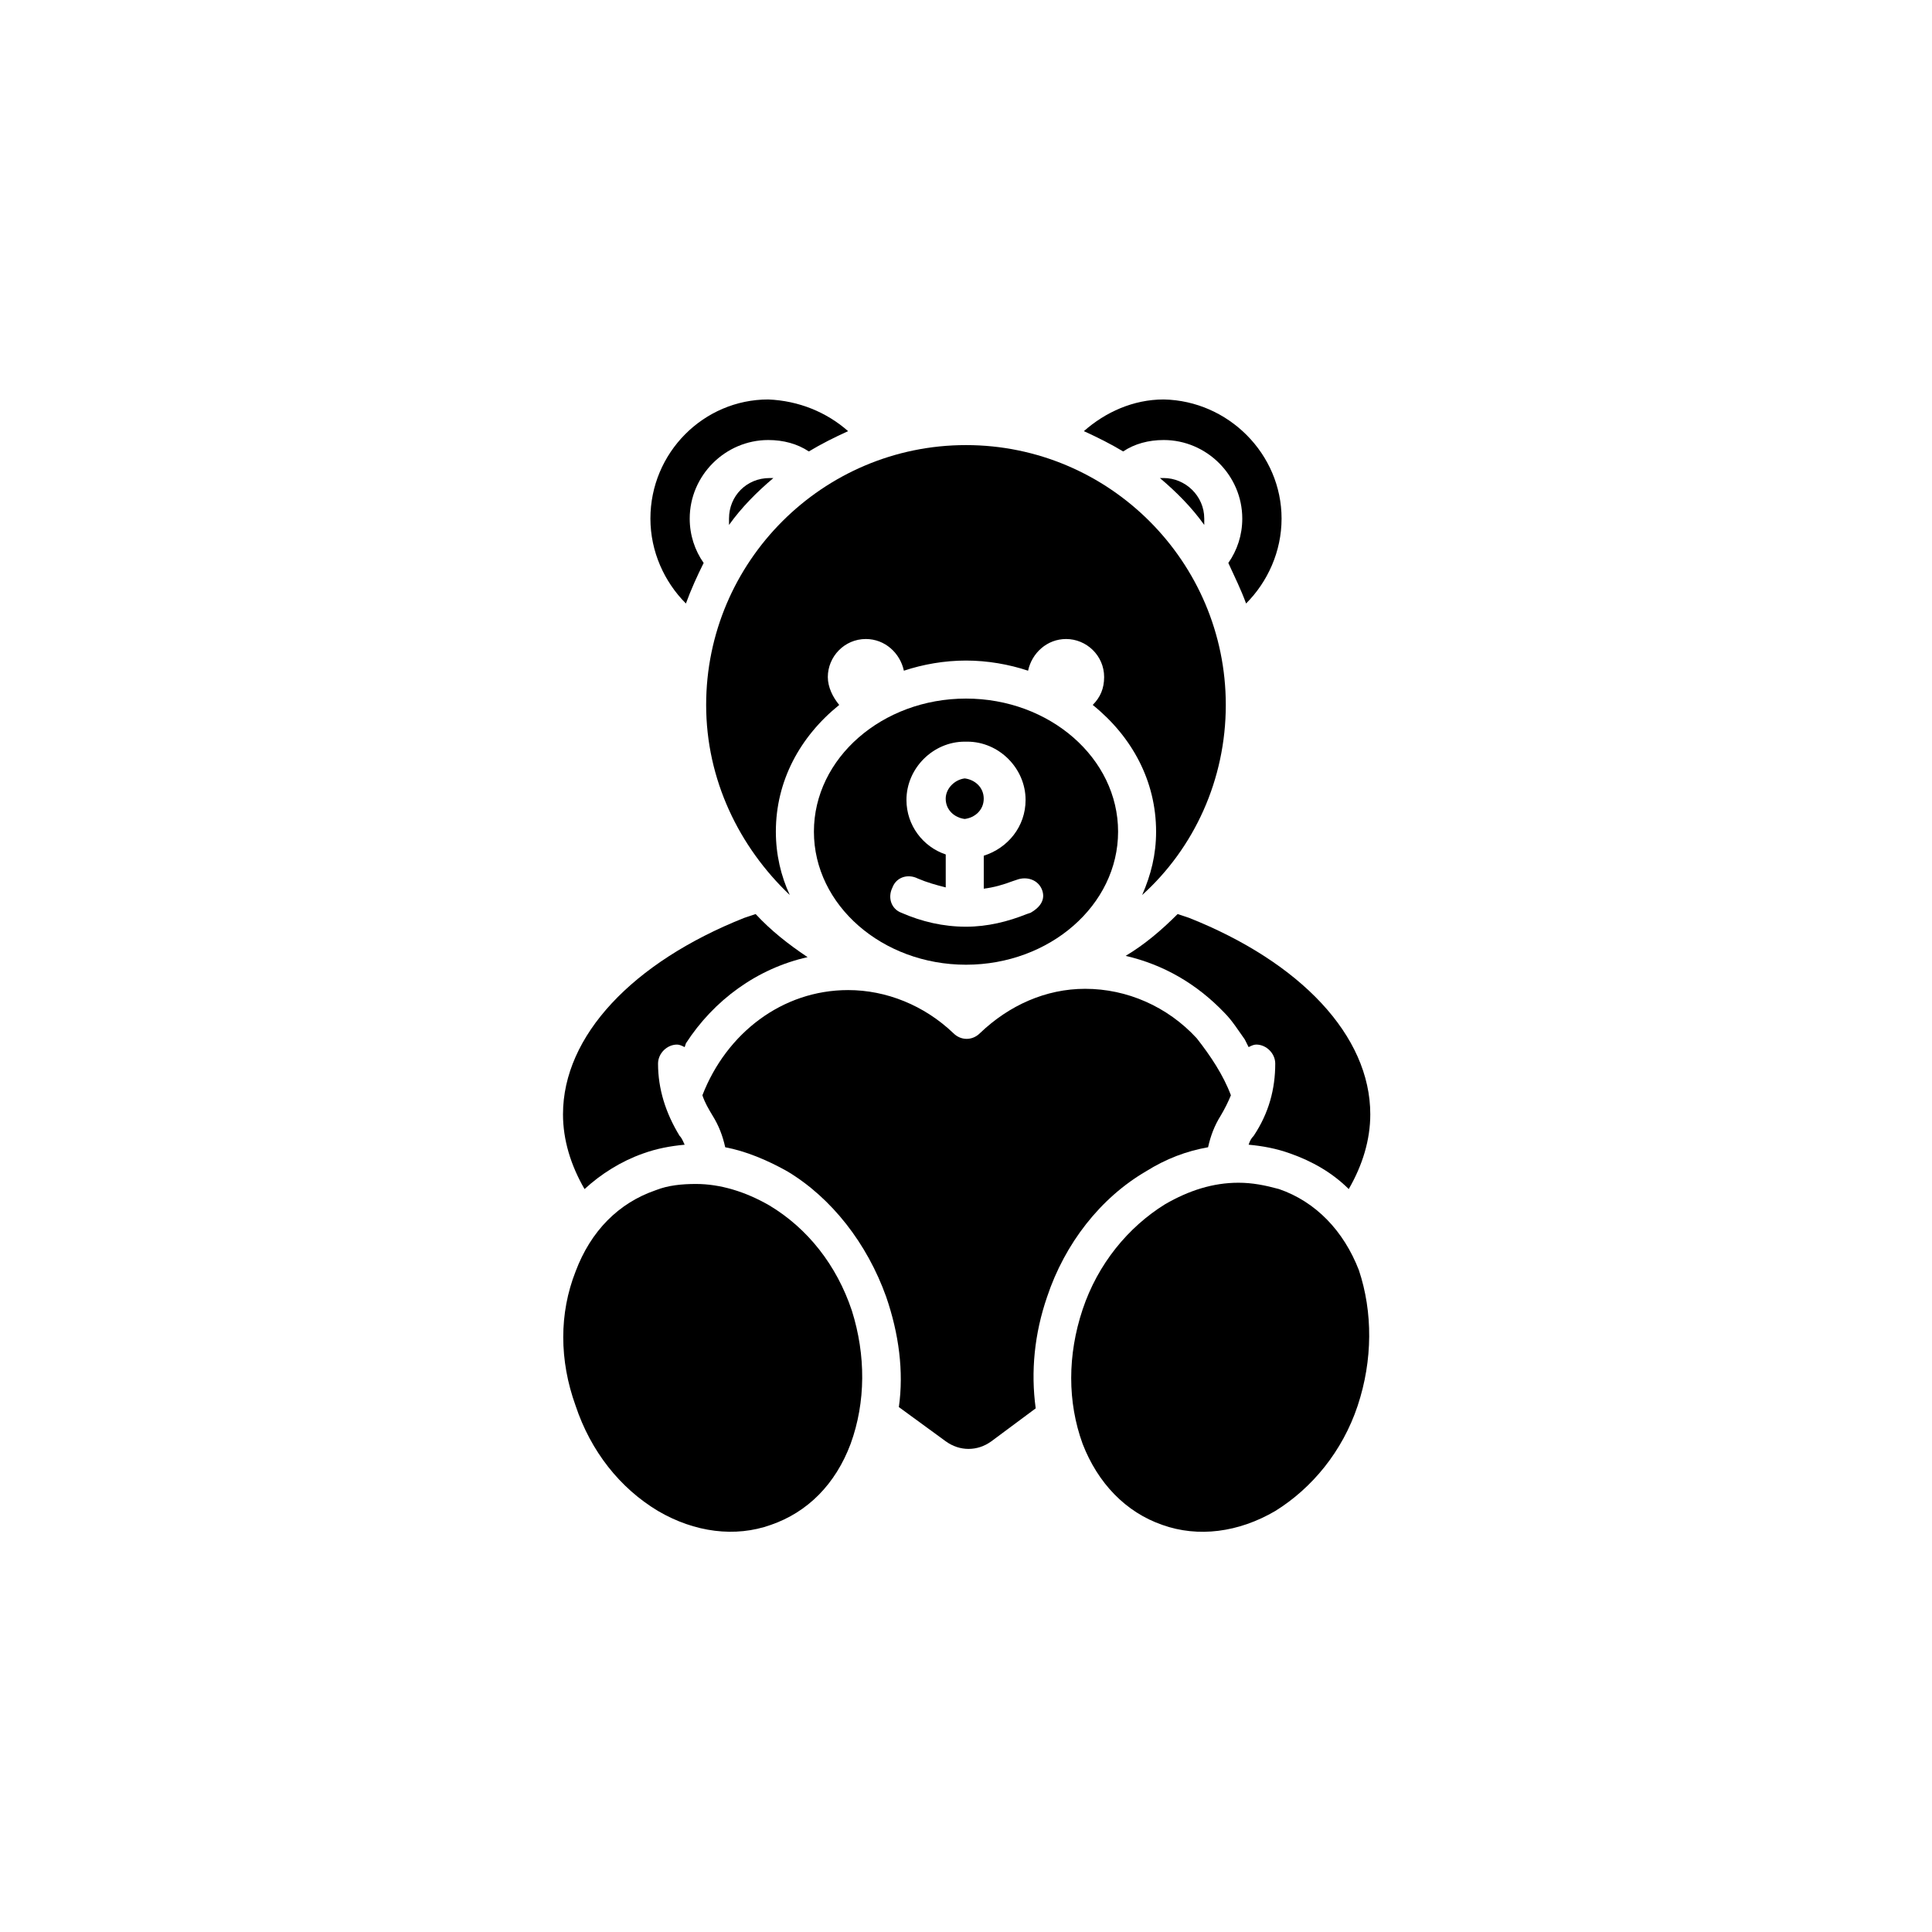 <?xml version="1.0" encoding="UTF-8"?>
<!-- Uploaded to: ICON Repo, www.iconrepo.com, Generator: ICON Repo Mixer Tools -->
<svg fill="#000000" width="800px" height="800px" version="1.1" viewBox="144 144 512 512" xmlns="http://www.w3.org/2000/svg">
 <g>
  <path d="m483.63 281.43c0 8.734-3.695 16.793-9.406 22.504-1.344-3.695-3.023-7.055-4.703-10.746 2.352-3.359 3.695-7.391 3.695-11.754 0-11.418-9.406-20.824-20.824-20.824-4.031 0-7.727 1.008-10.746 3.023-3.359-2.016-6.719-3.695-10.41-5.375 5.711-5.039 13.098-8.398 21.16-8.398 17.125 0.336 31.234 14.441 31.234 31.57z"/>
  <path d="m348.95 270.69c-4.367 3.695-8.398 7.727-11.754 12.426v-1.68c0-6.047 4.703-10.746 10.746-10.746h1.008z"/>
  <path d="m463.14 281.43v1.68c-3.359-4.703-7.391-8.734-11.754-12.426h1.008c5.707 0 10.746 4.703 10.746 10.746z"/>
  <path d="m368.76 258.26c-3.695 1.68-7.055 3.359-10.41 5.375-3.023-2.016-6.719-3.023-10.746-3.023-11.418 0-20.824 9.406-20.824 20.824 0 4.367 1.344 8.398 3.695 11.754-1.68 3.359-3.359 7.055-4.703 10.746-5.711-5.711-9.406-13.77-9.406-22.504 0-17.465 14.105-31.57 31.234-31.57 8.062 0.336 15.449 3.359 21.16 8.398z"/>
  <path d="m468.85 330.81c0 19.816-8.398 37.953-22.168 50.383 2.352-5.375 3.695-10.746 3.695-16.793 0-13.434-6.383-25.191-16.793-33.586 2.016-2.016 3.023-4.367 3.023-7.391 0-5.711-4.703-10.078-10.078-10.078-5.039 0-9.07 3.695-10.078 8.398-5.039-1.68-10.746-2.688-16.457-2.688-5.711 0-11.418 1.008-16.457 2.688-1.008-4.703-5.039-8.398-10.078-8.398-5.711 0-10.078 4.703-10.078 10.078 0 2.688 1.344 5.375 3.023 7.391-10.41 8.398-16.793 20.152-16.793 33.586 0 6.047 1.344 11.754 3.695 16.793-13.434-12.762-22.168-30.562-22.168-50.383 0-37.953 30.898-68.855 68.855-68.855 37.957 0 68.855 30.902 68.855 68.855z"/>
  <path d="m400 329.13c-22.168 0-40.305 15.785-40.305 35.266s18.137 35.266 40.305 35.266 40.305-15.785 40.305-35.266-18.137-35.266-40.305-35.266zm17.129 56.762-1.008 0.336c-5.039 2.016-10.41 3.359-16.121 3.359-6.047 0-11.754-1.344-17.129-3.695-2.688-1.008-3.695-4.031-2.352-6.719 1.008-2.688 4.031-3.695 6.719-2.352 2.352 1.008 4.703 1.68 7.391 2.352v-8.734c-6.047-2.016-10.41-7.727-10.41-14.441 0-8.398 7.055-15.449 15.449-15.449h0.336 0.336c8.398 0 15.449 7.055 15.449 15.449 0 7.055-4.703 12.762-11.082 14.777v8.734c2.688-0.336 5.039-1.008 7.727-2.016l1.008-0.336c2.688-1.008 5.711 0 6.719 2.688 1 2.688-0.68 4.703-3.031 6.047z"/>
  <path d="m394.62 355.66c0 3.023 2.352 5.039 5.039 5.375 2.688-0.336 5.039-2.352 5.039-5.375 0-3.023-2.352-5.039-5.039-5.375-2.688 0.336-5.039 2.688-5.039 5.375z"/>
  <path d="m470.2 434.26c-0.672 1.68-1.68 3.695-2.688 5.375-1.68 2.688-2.688 5.375-3.359 8.398-5.711 1.008-11.082 3.023-16.457 6.383-12.09 7.055-21.496 19.145-26.199 33.25-3.359 9.742-4.367 19.816-3.023 29.559l-11.754 8.734c-3.695 2.688-8.398 2.688-12.09 0l-12.426-9.07c1.344-9.406 0-19.48-3.359-29.223-5.039-14.105-14.441-26.199-26.199-33.25-5.375-3.023-11.082-5.375-16.457-6.383-0.672-3.023-1.68-5.711-3.359-8.398-1.008-1.68-2.016-3.359-2.688-5.375 6.383-16.457 21.16-27.879 38.625-27.879 10.078 0 20.152 4.031 27.879 11.418 2.016 2.016 5.039 2.016 7.055 0 7.727-7.391 17.465-11.754 27.879-11.754 11.082 0 21.832 4.703 29.559 13.098 3.688 4.703 7.047 9.742 9.062 15.117z"/>
  <path d="m369.43 526.62c-4.031 10.746-11.418 18.137-21.16 21.496-9.406 3.359-20.152 2.016-29.895-3.695-10.078-6.047-17.801-15.785-21.832-27.879-4.367-12.09-4.367-24.52 0-35.602 4.031-10.746 11.418-18.137 21.16-21.496 3.359-1.344 7.055-1.68 10.746-1.68 6.383 0 13.098 2.016 19.48 5.711 10.078 6.047 17.801 15.785 21.832 27.879 3.699 11.758 3.699 24.184-0.332 35.266z"/>
  <path d="m503.79 516.55c-4.031 12.09-12.09 21.832-21.832 27.879-9.742 5.711-20.488 7.055-29.895 3.695-9.742-3.359-17.129-11.082-21.16-21.496-4.031-11.082-4.031-23.512 0-35.602 4.031-12.09 12.09-21.832 21.832-27.879 6.383-3.695 12.762-5.711 19.48-5.711 3.695 0 7.055 0.672 10.746 1.68 9.742 3.359 17.129 11.082 21.16 21.496 3.695 11.082 3.695 23.844-0.332 35.938z"/>
  <path d="m507.14 439.3c0 6.719-2.016 13.434-5.711 19.816-4.367-4.367-9.742-7.391-15.449-9.406-3.695-1.344-7.391-2.016-11.082-2.352 0.336-1.008 0.672-1.68 1.344-2.352 4.031-6.047 5.711-12.426 5.711-19.145 0-2.688-2.352-5.039-5.039-5.039-0.672 0-1.344 0.336-2.016 0.672l-1.008-2.012c-1.68-2.352-3.359-5.039-5.375-7.055-7.391-7.727-16.121-12.762-26.199-15.113 5.039-3.023 9.406-6.719 13.77-11.082 1.008 0.336 2.016 0.672 3.023 1.008 29.559 11.754 48.031 31.234 48.031 52.059z"/>
  <path d="m358.02 397.65c-13.434 3.023-24.855 11.418-32.242 22.84l-0.336 1.008c-0.672-0.336-1.344-0.672-2.016-0.672-2.688 0-5.039 2.352-5.039 5.039 0 6.719 2.016 13.098 5.711 19.145 0.672 0.672 1.008 1.68 1.344 2.352-3.695 0.336-7.391 1.008-11.082 2.352-5.711 2.016-11.082 5.375-15.449 9.406-3.695-6.383-5.711-13.098-5.711-19.816 0-20.824 18.473-40.305 48.031-52.059 1.008-0.336 2.016-0.672 3.023-1.008 4.023 4.359 8.727 8.055 13.766 11.414z"/>
 </g>
</svg>